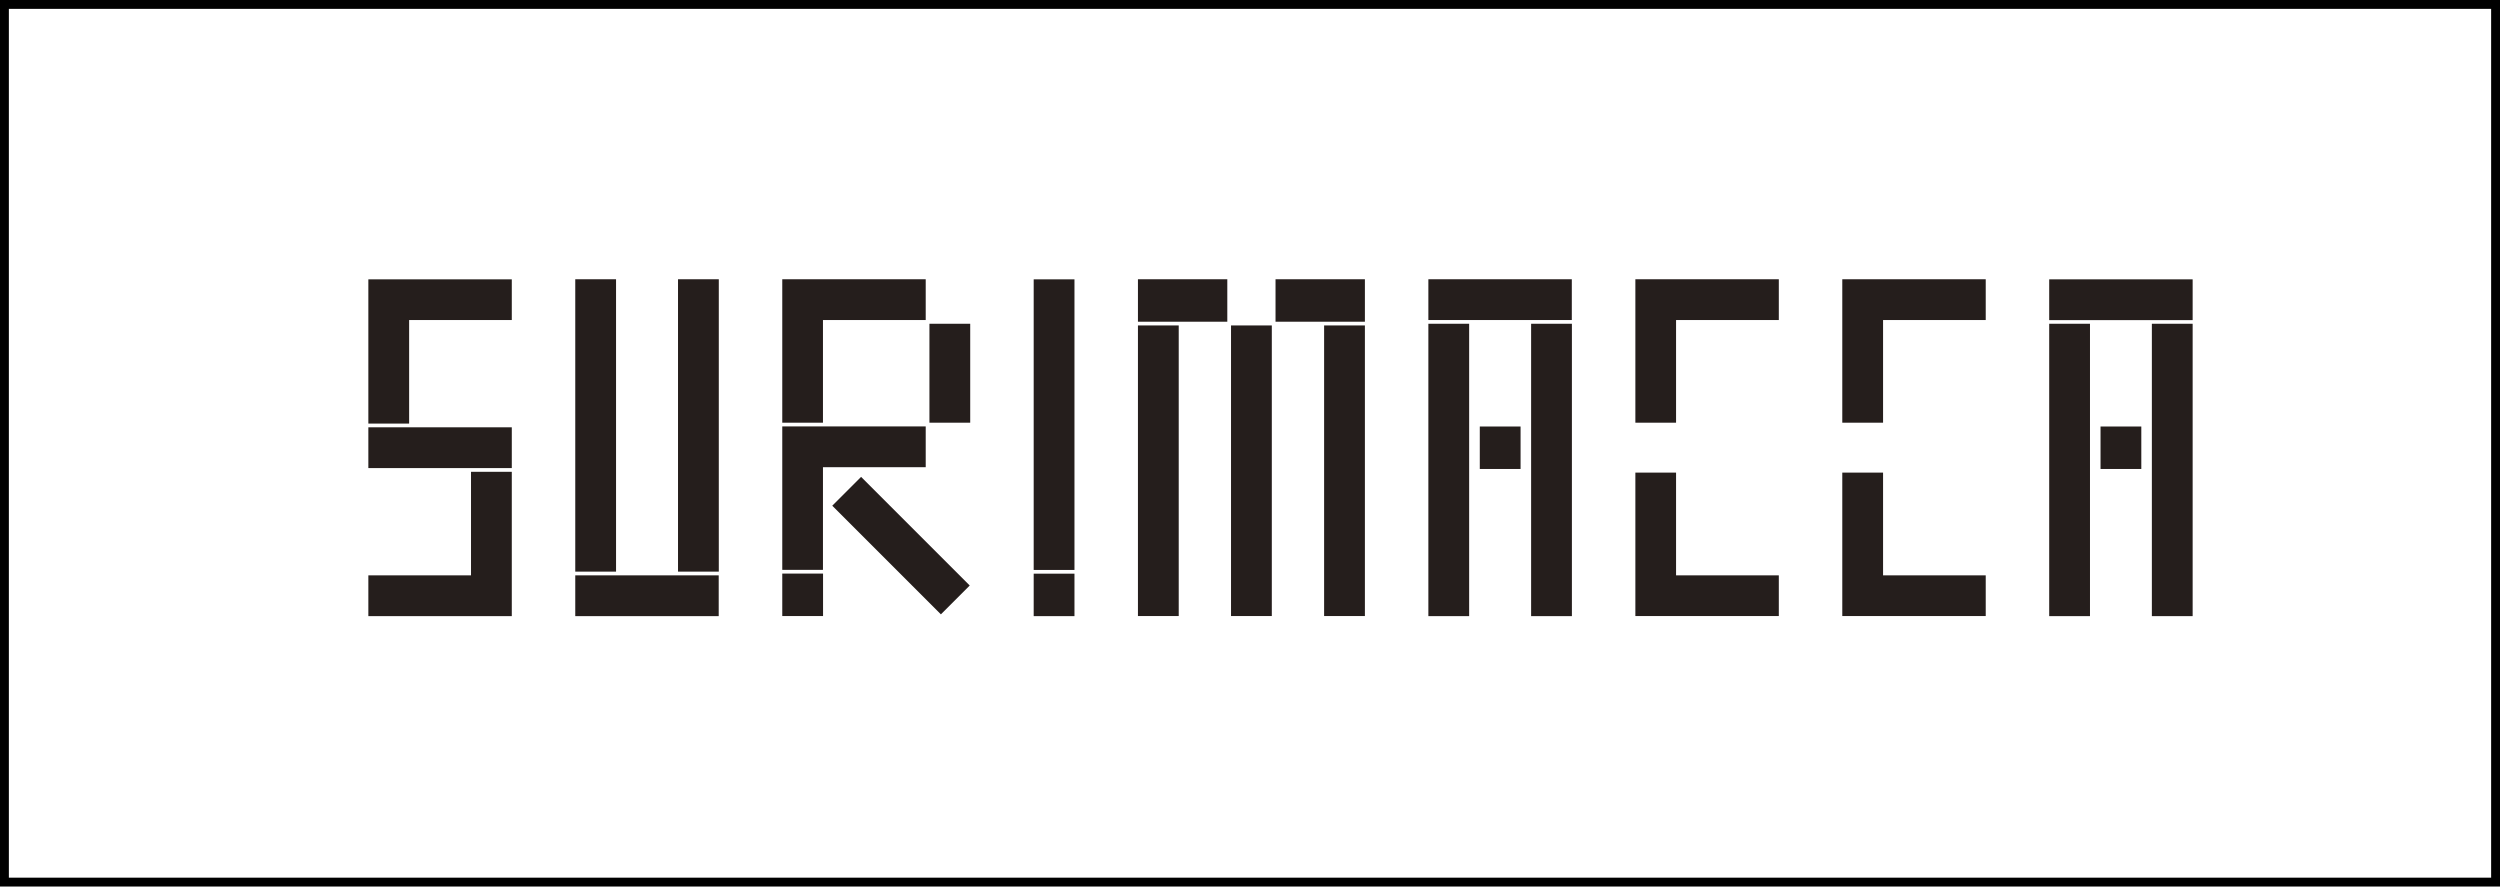 <?xml version="1.0" encoding="UTF-8"?>
<svg id="_レイヤー_2" data-name="レイヤー 2" xmlns="http://www.w3.org/2000/svg" viewBox="0 0 282 100">
  <defs>
    <style>
      .cls-1 {
        fill: none;
        stroke: #000;
        stroke-miterlimit: 10;
      }

      .cls-2 {
        fill: #251e1c;
        stroke-width: 0px;
      }
    </style>
  </defs>
  <g id="footer">
    <g>
      <g>
        <rect class="cls-2" x="41.55" y="48.2" width="16.18" height="4.6"/>
        <g>
          <rect class="cls-2" x="76.48" y="31.5" width="4.6" height="32.98"/>
          <rect class="cls-2" x="64.89" y="31.5" width="4.6" height="32.98"/>
          <rect class="cls-2" x="64.89" y="64.9" width="16.18" height="4.6"/>
        </g>
        <rect class="cls-2" x="161.12" y="36.52" width="4.6" height="32.98"/>
        <rect class="cls-2" x="172.71" y="36.52" width="4.6" height="32.98"/>
        <rect class="cls-2" x="161.12" y="31.5" width="16.18" height="4.6"/>
        <rect class="cls-2" x="166.92" y="48.11" width="4.6" height="4.79"/>
        <g>
          <rect class="cls-2" x="116.6" y="31.51" width="4.6" height="32.78"/>
          <rect class="cls-2" x="116.6" y="64.71" width="4.6" height="4.79"/>
        </g>
        <g>
          <rect class="cls-2" x="236.94" y="48.11" width="4.6" height="4.79"/>
          <rect class="cls-2" x="231.15" y="36.52" width="4.6" height="32.98"/>
          <rect class="cls-2" x="242.73" y="36.52" width="4.6" height="32.98"/>
          <rect class="cls-2" x="231.15" y="31.51" width="16.18" height="4.6"/>
        </g>
        <g>
          <rect class="cls-2" x="128.36" y="36.71" width="4.6" height="32.78"/>
          <rect class="cls-2" x="138.86" y="36.71" width="4.6" height="32.78"/>
          <rect class="cls-2" x="149.36" y="36.71" width="4.6" height="32.78"/>
          <rect class="cls-2" x="143.88" y="31.5" width="10.08" height="4.79"/>
          <rect class="cls-2" x="128.36" y="31.5" width="10.08" height="4.79"/>
        </g>
        <polygon class="cls-2" points="57.73 31.51 41.55 31.51 41.55 47.78 46.15 47.78 46.15 36.1 57.73 36.1 57.73 31.51"/>
        <polygon class="cls-2" points="57.73 53.22 53.13 53.22 53.13 64.9 41.55 64.9 41.55 69.5 57.73 69.5 57.73 53.22"/>
        <rect class="cls-2" x="99.33" y="52.88" width="4.6" height="17.33" transform="translate(-13.75 89.89) rotate(-45)"/>
        <rect class="cls-2" x="104.84" y="36.52" width="4.6" height="11.16"/>
        <rect class="cls-2" x="88.24" y="64.7" width="4.6" height="4.79"/>
        <polygon class="cls-2" points="104.42 31.5 88.24 31.5 88.24 47.68 92.83 47.68 92.83 36.1 104.42 36.1 104.42 31.5"/>
        <polygon class="cls-2" points="104.42 48.1 88.24 48.1 88.24 64.28 92.83 64.28 92.83 52.7 104.42 52.7 104.42 48.1"/>
        <g>
          <polygon class="cls-2" points="200.65 31.5 184.47 31.5 184.47 47.68 189.06 47.68 189.06 36.1 200.65 36.1 200.65 31.5"/>
          <polygon class="cls-2" points="184.47 53.31 184.47 69.49 200.65 69.49 200.65 64.9 189.06 64.9 189.06 53.31 184.47 53.31"/>
        </g>
        <g>
          <polygon class="cls-2" points="223.99 31.5 207.81 31.5 207.81 47.68 212.41 47.68 212.41 36.1 223.99 36.1 223.99 31.5"/>
          <polygon class="cls-2" points="207.81 53.31 207.81 69.49 223.99 69.49 223.99 64.9 212.41 64.9 212.41 53.31 207.81 53.31"/>
        </g>
      </g>
      <rect class="cls-1" x=".5" y=".5" width="281" height="99"/>
    </g>
  </g>
</svg>